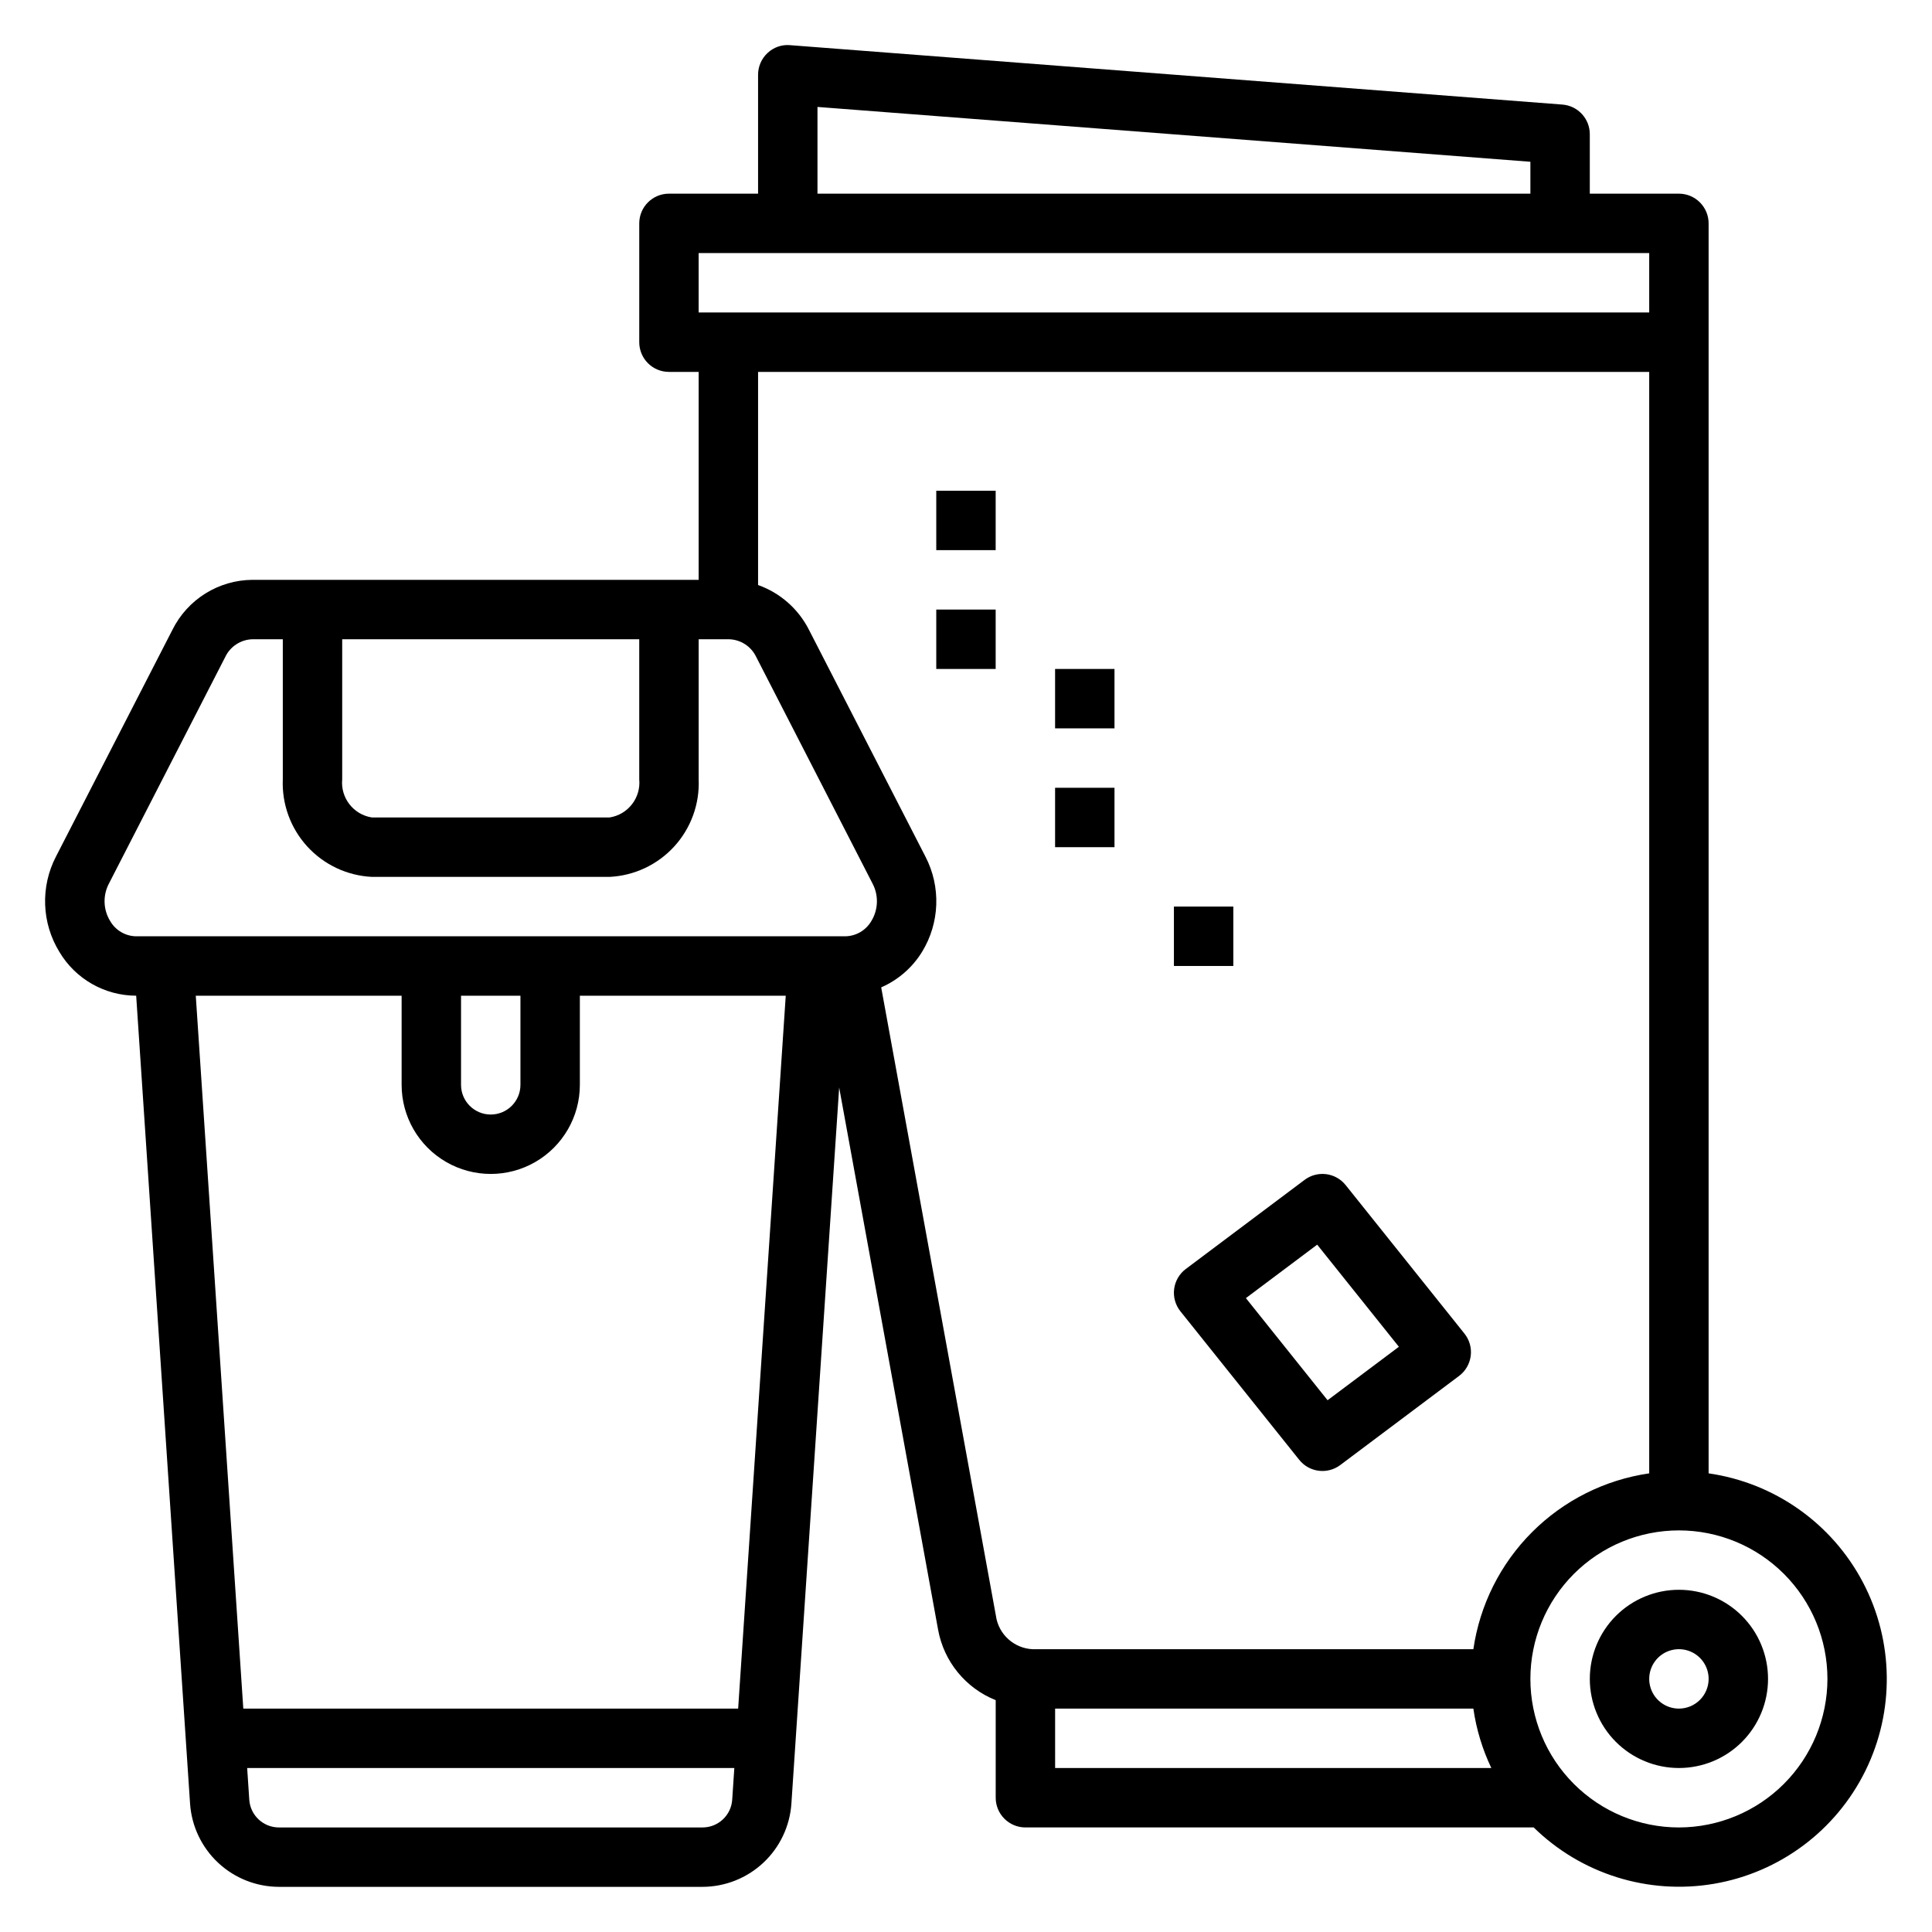<?xml version="1.0" encoding="UTF-8"?>
<!-- The Best Svg Icon site in the world: iconSvg.co, Visit us! https://iconsvg.co -->
<svg fill="#000000" width="800px" height="800px" version="1.1" viewBox="144 144 512 512" xmlns="http://www.w3.org/2000/svg">
 <g>
  <path d="m596.8 534.45v-331.25c0-2.09-0.832-4.09-2.309-5.566-1.477-1.477-3.477-2.309-5.566-2.309h-23.613v-15.742c0.012-4.121-3.156-7.555-7.266-7.871l-204.67-15.742-0.004-0.004c-2.188-0.188-4.356 0.562-5.957 2.07-1.613 1.496-2.527 3.602-2.519 5.801v31.488h-23.617c-4.348 0-7.871 3.527-7.871 7.875v31.488c0 2.086 0.828 4.09 2.305 5.566 1.477 1.477 3.481 2.305 5.566 2.305h7.871v55.105h-118.25c-4.414 0.027-8.73 1.281-12.473 3.617-3.742 2.336-6.762 5.664-8.727 9.613l-30.867 60.102c-4.152 8.008-3.809 17.602 0.914 25.285 4.258 7.156 11.957 11.555 20.285 11.59h0.055l14.281 214.12c0.41 5.973 3.066 11.57 7.441 15.66 4.371 4.09 10.129 6.371 16.117 6.383h112.24c5.988-0.012 11.75-2.293 16.121-6.383 4.371-4.09 7.031-9.688 7.441-15.66l12.66-189.79 26.211 143.66c1.527 8.449 7.297 15.52 15.273 18.703v25.852c0 2.09 0.828 4.09 2.305 5.566 1.477 1.477 3.481 2.309 5.566 2.309h134.7c12.605 12.34 30.359 17.895 47.754 14.938 17.391-2.961 32.312-14.074 40.125-29.891 7.816-15.816 7.578-34.422-0.641-50.031-8.219-15.613-23.418-26.34-40.879-28.852zm-236.16-362.11 188.93 14.531v8.453h-188.93zm-31.492 38.73h251.91v15.742h-251.91zm-15.742 102.34v37.109c0.473 4.926-2.981 9.367-7.871 10.121h-62.977c-4.891-0.754-8.344-5.195-7.871-10.121v-37.109zm-140.21 74.676c-1.848-3.008-1.98-6.762-0.348-9.891l30.859-60.117c1.332-2.781 4.109-4.582 7.195-4.668h8.043v37.109c-0.277 6.555 2.051 12.957 6.477 17.805 4.422 4.844 10.586 7.742 17.141 8.062h62.977c6.555-0.32 12.715-3.219 17.141-8.062 4.426-4.848 6.754-11.25 6.473-17.805v-37.109h8.047c3.086 0.086 5.863 1.891 7.195 4.676l30.859 60.109c1.629 3.129 1.5 6.883-0.34 9.891-1.422 2.449-4.016 3.981-6.848 4.043h-188.03c-2.832-0.059-5.426-1.594-6.84-4.043zm92.984 19.789h15.742v23.617c0 4.348-3.523 7.871-7.871 7.871s-7.871-3.523-7.871-7.871zm63.992 220.42h-112.24c-4.152 0.008-7.598-3.211-7.871-7.356l-0.559-8.391h129.1l-0.559 8.398c-0.277 4.141-3.723 7.356-7.875 7.348zm9.445-31.488h-131.14l-12.594-188.93h54.551v23.617c0 8.434 4.5 16.23 11.809 20.449 7.309 4.219 16.309 4.219 23.617 0 7.305-4.219 11.809-12.016 11.809-20.449v-23.617h54.562zm37.91-191.14c4.473-1.957 8.242-5.227 10.809-9.379 4.719-7.68 5.066-17.273 0.914-25.277l-30.867-60.109c-2.805-5.539-7.633-9.789-13.484-11.863v-56.473h236.16v291.89c-11.754 1.707-22.637 7.168-31.035 15.566-8.398 8.398-13.859 19.281-15.566 31.035h-115.79c-4.969 0.25-9.41-3.078-10.566-7.918zm46.09 191.14h110.84c0.781 5.457 2.391 10.766 4.762 15.742h-115.6zm165.31 31.488c-10.438 0-20.449-4.148-27.832-11.531-7.379-7.379-11.527-17.391-11.527-27.832 0-10.438 4.148-20.449 11.527-27.832 7.383-7.379 17.395-11.527 27.832-11.527 10.441 0 20.453 4.148 27.832 11.527 7.383 7.383 11.531 17.395 11.531 27.832-0.016 10.438-4.164 20.441-11.543 27.82s-17.383 11.527-27.82 11.543z"/>
  <path d="m588.93 565.31c-6.262 0-12.27 2.488-16.699 6.914-4.426 4.43-6.914 10.438-6.914 16.699 0 6.266 2.488 12.273 6.914 16.699 4.43 4.43 10.438 6.918 16.699 6.918 6.266 0 12.273-2.488 16.699-6.918 4.43-4.426 6.918-10.434 6.918-16.699 0-6.262-2.488-12.27-6.918-16.699-4.426-4.426-10.434-6.914-16.699-6.914zm0 31.488c-3.184 0-6.055-1.918-7.273-4.859-1.215-2.945-0.543-6.328 1.707-8.582 2.254-2.25 5.637-2.922 8.582-1.707 2.941 1.219 4.859 4.09 4.859 7.273 0 2.09-0.832 4.09-2.309 5.566-1.477 1.477-3.477 2.309-5.566 2.309z"/>
  <path d="m455.16 485.6c-0.27 2.117 0.332 4.25 1.664 5.914l31.488 39.359c2.656 3.32 7.469 3.93 10.871 1.379l31.488-23.617c1.703-1.277 2.816-3.195 3.086-5.309s-0.332-4.246-1.664-5.91l-31.488-39.359c-2.656-3.32-7.469-3.93-10.871-1.379l-31.488 23.617c-1.703 1.277-2.816 3.191-3.086 5.305zm37.91-11.754 21.648 27.062-18.895 14.168-21.648-27.062z"/>
  <path d="m455.1 384.25h15.742v15.742h-15.742z"/>
  <path d="m423.61 352.77h15.742v15.742h-15.742z"/>
  <path d="m423.61 321.28h15.742v15.742h-15.742z"/>
  <path d="m392.12 305.54h15.742v15.742h-15.742z"/>
  <path d="m392.12 274.05h15.742v15.742h-15.742z"/>
 </g>
</svg>